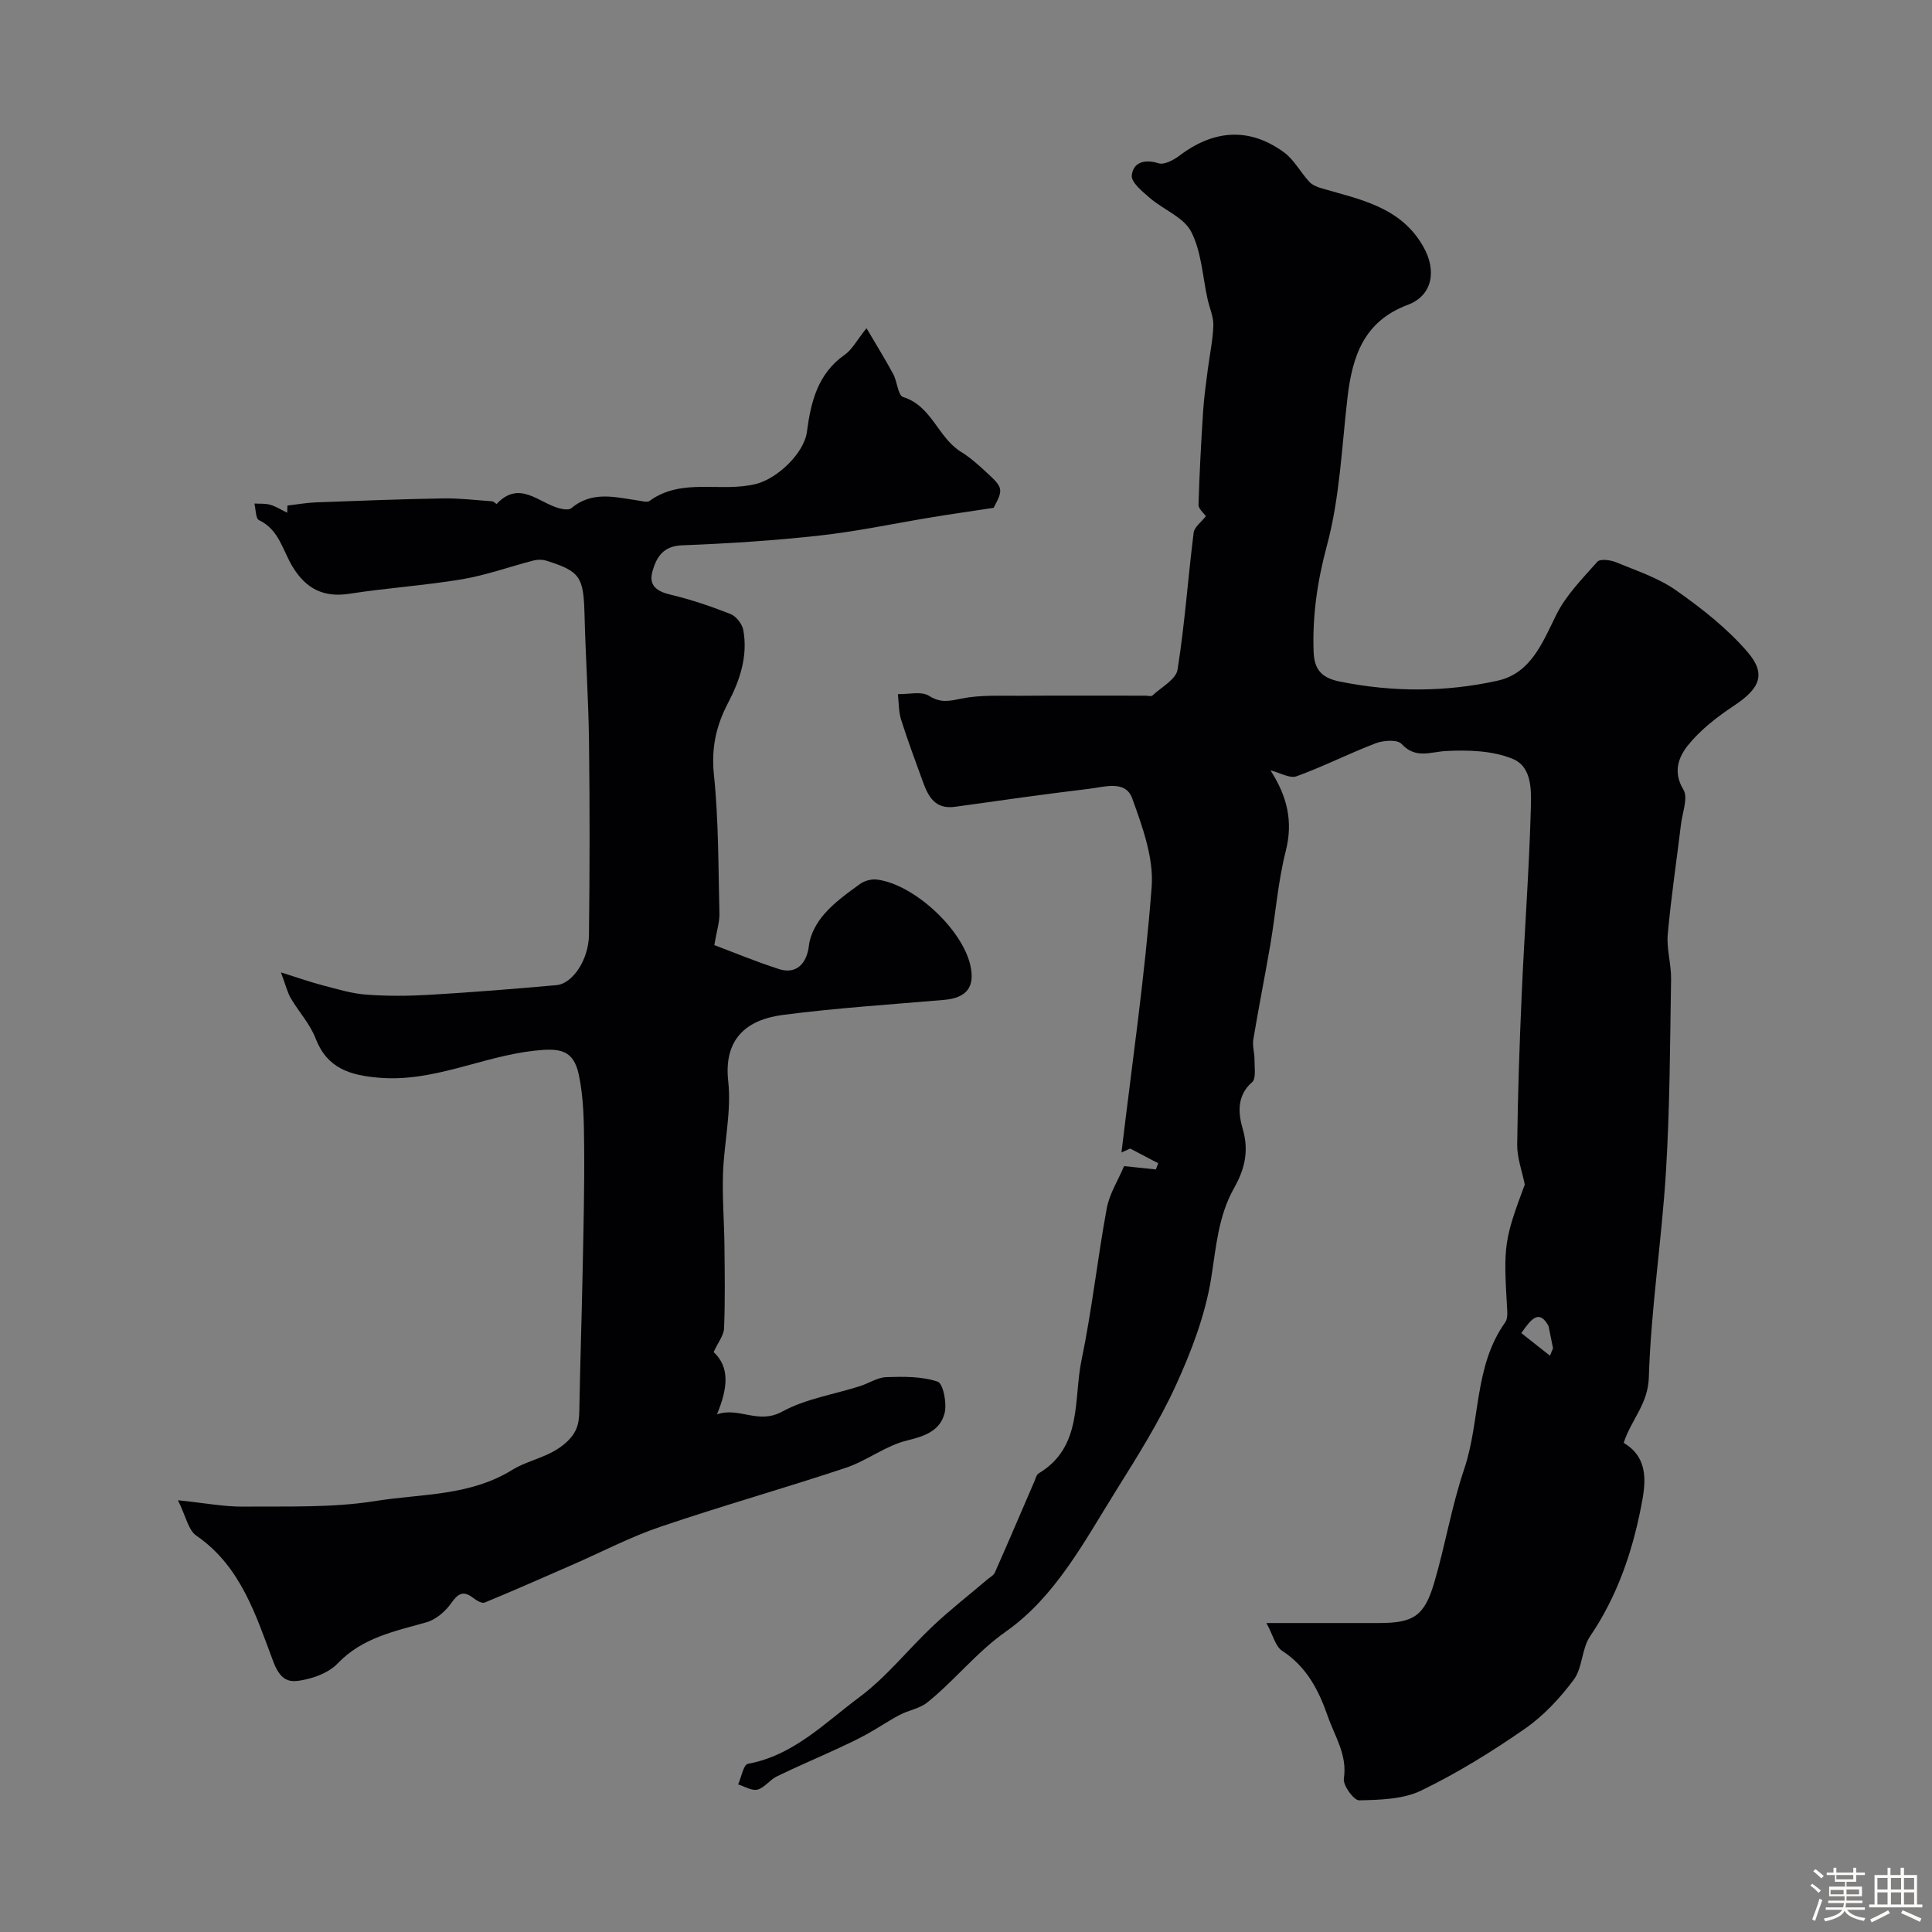<svg enable-background="new 0 0 400 400" viewBox="0 0 400 400" xmlns="http://www.w3.org/2000/svg"><rect x="0" y="0" width="400" height="400" fill="#808080" stroke="none"/><path d="m374.8 390.4.4-.4c.7.5 1.3 1 1.8 1.4l-.5.5c-.5-.6-1.1-1.1-1.7-1.5zm1 7.3-.6-.3c.5-1.4 1.1-2.8 1.5-4.3.2.1.4.2.6.3-.5 1.3-1 2.8-1.5 4.3zm-.4-10.3.5-.4c.4.3 1 .8 1.7 1.4l-.5.5c-.5-.5-1.1-1-1.7-1.5zm2.5.3h1.7v-1h.6v1h3.5v-1h.6v1h1.8v.5h-1.8v1.4h-2v1h3.2v2h-3.2v.9h3.3v.5h-3.4c0 .3-.1.6-.1.9h4v.5h-3.7c.7.9 1.9 1.5 3.8 1.7-.1.2-.2.4-.3.6-2.1-.4-3.5-1.1-4-2.1-.4 1-1.8 1.7-4 2.2-.1-.2-.2-.4-.3-.6 2.1-.4 3.4-1 3.8-1.8h-3.4v-.5h3.6c.1-.3.1-.6.2-.9h-3.3v-.5h3.4c0-.3 0-.6 0-.9h-3.2v-2h3.3v-1h-2.1v-1.4h-1.7v-.5zm1.1 3.5v1h2.7c0-.3 0-.4 0-.4 0-.1 0-.2 0-.2 0-.1 0-.2 0-.3h-2.7zm1.2-3v.9h3.5v-.9zm4.7 3h-2.6v.6.4h2.6z" fill="#fcfbfa"/><path d="m393.6 386.7h.6v1.5h2.7v6.1h1.1v.6h-11v-.6h1.1v-6.1h2.7v-1.5h.6v1.5h2.1v-1.5zm-2.7 8.8.4.6c-1.2.6-2.5 1.3-3.8 1.9-.1-.2-.2-.4-.3-.6 1.2-.6 2.5-1.2 3.7-1.9zm-2.2-6.7v2.4h2.1v-2.4zm0 3v2.5h2.1v-2.5zm2.8-3v2.4h2.1v-2.4zm0 3v2.5h2.1v-2.5zm6 6.1c-1.4-.7-2.7-1.3-3.9-1.8l.3-.6c1.5.6 2.7 1.2 3.9 1.7zm-1.2-9.1h-2.1v2.4h2.1zm-2.1 3v2.5h2.1v-2.5z" fill="#fcfbfa"/><g fill="#010103"><path d="m232.73 241.43c2.15.22 4.37.46 6.58.69.16-.43.32-.86.49-1.28-1.93-1.01-3.87-2.03-5.8-3.04-.6.27-1.21.53-1.81.8 2.18-18.32 4.86-36.6 6.25-54.98.45-6-1.91-12.45-4.02-18.31-1.39-3.86-5.75-2.38-8.9-2-9.28 1.11-18.54 2.43-27.8 3.73-4.09.57-5.53-2.09-6.65-5.2-1.54-4.26-3.14-8.5-4.5-12.82-.53-1.68-.47-3.54-.67-5.31 2.19.06 4.86-.65 6.45.36 2.47 1.56 4.28 1.05 6.8.55 3.85-.77 7.91-.54 11.88-.57 8.7-.06 17.4-.02 26.1-.02.5 0 1.2.21 1.47-.04 1.86-1.72 4.88-3.33 5.2-5.35 1.49-9.38 2.15-18.9 3.33-28.34.15-1.2 1.61-2.23 2.53-3.42-.43-.64-1.54-1.53-1.52-2.38.19-6.49.54-12.98.96-19.46.18-2.83.6-5.65.95-8.47.39-3.06 1.06-6.11 1.16-9.18.06-1.78-.78-3.59-1.18-5.39-1.05-4.72-1.27-9.87-3.41-14.03-1.54-2.99-5.73-4.55-8.54-6.97-1.55-1.33-3.91-3.26-3.76-4.68.29-2.7 2.62-3.44 5.57-2.51 1.19.37 3.15-.71 4.38-1.64 7.14-5.38 14.5-5.81 21.58-.62 2.09 1.54 3.4 4.12 5.22 6.08.64.69 1.69 1.11 2.63 1.38 7.98 2.32 16.32 3.83 20.99 12.07 2.8 4.93 1.92 10.11-3.24 12.04-9.12 3.41-11.48 10.71-12.47 19.23-1.19 10.22-1.59 20.69-4.24 30.54-1.99 7.4-3.04 14.53-2.77 22.06.14 3.72 1.68 5.41 5.46 6.17 10.94 2.2 21.89 2.2 32.66-.2 6.82-1.52 9.24-7.79 12.1-13.59 2.01-4.1 5.45-7.55 8.53-11.03.56-.63 2.66-.38 3.79.08 4.25 1.76 8.78 3.23 12.48 5.83 5.33 3.74 10.6 7.88 14.82 12.78 3.97 4.62 2.5 7.59-2.81 11.12-3.46 2.3-6.89 4.94-9.47 8.13-1.94 2.39-3.26 5.54-1 9.24 1.01 1.66-.2 4.71-.49 7.12-.92 7.62-2.07 15.21-2.75 22.85-.27 3.04.74 6.18.69 9.27-.22 13.27-.25 26.56-1.06 39.8-.87 14.26-3.11 28.45-3.55 42.7-.17 5.53-3.7 8.78-5.2 13.51 5.47 3.26 4.48 8.76 3.57 13.38-1.86 9.44-4.99 18.52-10.53 26.67-1.75 2.57-1.55 6.52-3.38 8.98-2.84 3.82-6.27 7.49-10.16 10.19-6.82 4.73-13.96 9.15-21.42 12.76-3.77 1.82-8.52 1.93-12.85 2.03-1.09.03-3.38-3.1-3.17-4.48.75-4.95-1.85-8.68-3.32-12.91-1.92-5.5-4.39-10.26-9.46-13.57-1.38-.9-1.86-3.19-3.25-5.75h23.3c7.09 0 9.39-1.4 11.43-8.32 2.3-7.78 3.61-15.87 6.21-23.54 3.38-9.99 1.99-21.28 8.5-30.4.58-.81.43-2.27.36-3.41-.75-12.53-.52-13.8 3.69-25.12-.55-2.75-1.6-5.5-1.57-8.24.12-10.44.48-20.87.94-31.3.55-12.53 1.5-25.05 1.86-37.58.11-3.93.5-9.23-3.68-10.98-4.14-1.73-9.2-1.89-13.81-1.65-3.34.17-6.32 1.7-9.27-1.48-.86-.93-3.73-.73-5.32-.13-5.53 2.11-10.84 4.82-16.4 6.84-1.39.51-3.42-.73-5.4-1.23 3.5 5.46 4.71 10.61 3.16 16.72-1.6 6.3-2.09 12.88-3.18 19.31-1.12 6.56-2.44 13.09-3.53 19.66-.23 1.36.26 2.83.24 4.24-.02 1.59.37 3.89-.49 4.63-3.32 2.86-2.82 6.71-1.94 9.71 1.36 4.63.32 8.47-1.79 12.2-3.33 5.9-3.72 12.31-4.77 18.8-1.23 7.56-4.08 15.04-7.29 22.06-3.45 7.54-7.92 14.65-12.33 21.71-6.6 10.56-12.55 22-22.85 29.26-6.18 4.35-10.61 10.15-16.32 14.71-1.57 1.25-3.84 1.58-5.67 2.55-2.34 1.23-4.52 2.73-6.84 4.01-1.95 1.07-3.97 2.02-6 2.96-4.2 1.94-8.47 3.75-12.63 5.78-1.44.7-2.53 2.34-3.99 2.72-1.16.3-2.65-.67-4-1.07.66-1.48 1.12-4.11 2.02-4.27 9.42-1.72 15.88-8.44 23.01-13.74 5.68-4.21 10.18-9.98 15.38-14.87 3.57-3.35 7.44-6.37 11.18-9.55.55-.47 1.31-.85 1.57-1.45 2.77-6.25 5.45-12.55 8.16-18.82.26-.6.44-1.42.92-1.71 9.12-5.48 7.16-15.27 8.86-23.46 2.16-10.36 3.29-20.93 5.21-31.35.53-2.99 2.3-5.74 3.6-8.8zm88.17 39.25c.21-.51.43-1.02.64-1.53-.31-1.53-.62-3.07-.93-4.6-1.94-3.62-3.64-1.42-5.64 1.45 1.97 1.56 3.95 3.12 5.93 4.68z"/><path d="m205.72 105.14c-4.85.74-8.75 1.29-12.64 1.93-7.77 1.27-15.49 2.93-23.31 3.8-9.48 1.05-19.02 1.67-28.56 2.03-3.89.15-5.25 2.4-6.1 5.29-.9 3.06.88 4.26 3.79 4.95 4.2 1 8.33 2.4 12.35 3.99 1.17.46 2.41 2.05 2.64 3.31.99 5.4-.71 10.43-3.17 15.13-2.47 4.71-3.48 9.34-2.91 14.84.99 9.53.9 19.18 1.14 28.78.04 1.69-.53 3.39-1.06 6.48 3.9 1.47 8.59 3.42 13.4 4.97 3.6 1.16 5.77-1.18 6.19-4.88.26-2.31 1.64-4.78 3.22-6.57 2.1-2.4 4.8-4.32 7.41-6.21.92-.66 2.38-1.02 3.51-.87 7.62 1 17.52 10.19 19.26 17.67 1.06 4.55-.72 6.83-5.45 7.24-11.13.96-22.29 1.67-33.36 3.11-7.51.98-12.27 4.97-11.3 13.72.69 6.26-.86 12.74-1.08 19.14-.17 4.97.25 9.96.3 14.94.06 5.69.15 11.38-.08 17.06-.06 1.49-1.24 2.93-2.16 4.94 3.39 3.17 2.94 7.45.69 12.9 4.59-1.61 8.5 2.17 13.5-.57 4.87-2.66 10.7-3.55 16.1-5.27 1.85-.59 3.63-1.81 5.47-1.87 3.56-.12 7.32-.17 10.61.93 1.15.38 1.95 4.45 1.46 6.48-.89 3.61-3.98 4.8-7.73 5.69-4.44 1.06-8.34 4.2-12.73 5.67-12.76 4.25-25.72 7.9-38.45 12.23-6.21 2.11-12.08 5.2-18.11 7.83-6.06 2.65-12.1 5.32-18.21 7.84-.57.24-1.7-.43-2.37-.95-2.12-1.64-3.18-.88-4.61 1.14-1.2 1.69-3.15 3.35-5.09 3.9-6.61 1.87-13.3 3.19-18.38 8.53-1.57 1.65-4.12 2.73-6.41 3.25-2.93.66-5.13 1.04-6.88-3.57-3.6-9.53-6.69-19.78-15.96-26.15-1.67-1.15-2.16-4.02-3.81-7.33 5.54.57 9.59 1.36 13.63 1.32 9.1-.09 18.34.27 27.26-1.16 9.49-1.53 19.47-.97 28.35-6.46 3.52-2.17 7.96-2.6 11.39-5.9 2.49-2.39 2.44-4.55 2.49-7.28.18-9.49.49-18.97.68-28.45.17-8.48.38-16.95.3-25.43-.04-4.92-.09-9.95-1.1-14.72-1.11-5.25-3.98-5.58-9.24-4.99-10.85 1.2-20.89 6.56-32.17 5.59-6.04-.52-10.7-1.94-13.1-8.16-1.15-2.98-3.47-5.48-5.12-8.29-.69-1.18-1.01-2.58-2.05-5.36 3.8 1.19 6.28 2.07 8.83 2.73 2.93.76 5.88 1.66 8.86 1.88 4.31.32 8.67.29 12.99.04 8.81-.52 17.6-1.22 26.39-2.01 3.31-.3 6.64-5.24 6.71-10.39.16-13.33.17-26.66.01-39.99-.11-8.77-.71-17.53-.93-26.3-.19-7.84-.88-9-7.93-11.2-.79-.25-1.76-.25-2.57-.05-4.94 1.27-9.79 3.04-14.8 3.89-7.74 1.3-15.61 1.8-23.37 3.01-5.29.82-8.96-.97-11.77-5.59-2.04-3.34-2.79-7.69-6.96-9.65-.7-.33-.65-2.25-.95-3.44 1.1.07 2.26-.04 3.29.26 1.22.36 2.34 1.08 3.5 1.64.02-.49.03-.99.05-1.48 1.97-.23 3.94-.58 5.92-.66 8.77-.33 17.53-.67 26.3-.82 3.38-.06 6.78.36 10.16.6.34.02.89.61.93.55 4.7-5.01 8.68-.26 12.94.89.81.22 2.04.41 2.54-.02 4.31-3.64 9.1-2.26 13.85-1.58.78.11 1.84.44 2.34.07 6.77-4.91 14.84-1.64 22.13-3.53 4.31-1.11 9.87-6.31 10.45-10.8.8-6.08 2.21-12.02 7.82-15.92 1.52-1.06 2.47-2.95 4.51-5.5 2.08 3.54 3.9 6.47 5.54 9.51.83 1.55.98 4.41 2.04 4.74 5.96 1.86 7.21 8.42 11.99 11.35 1.94 1.19 3.67 2.77 5.35 4.32 3.41 3.12 3.41 3.5 1.4 7.27z"/></g></svg>